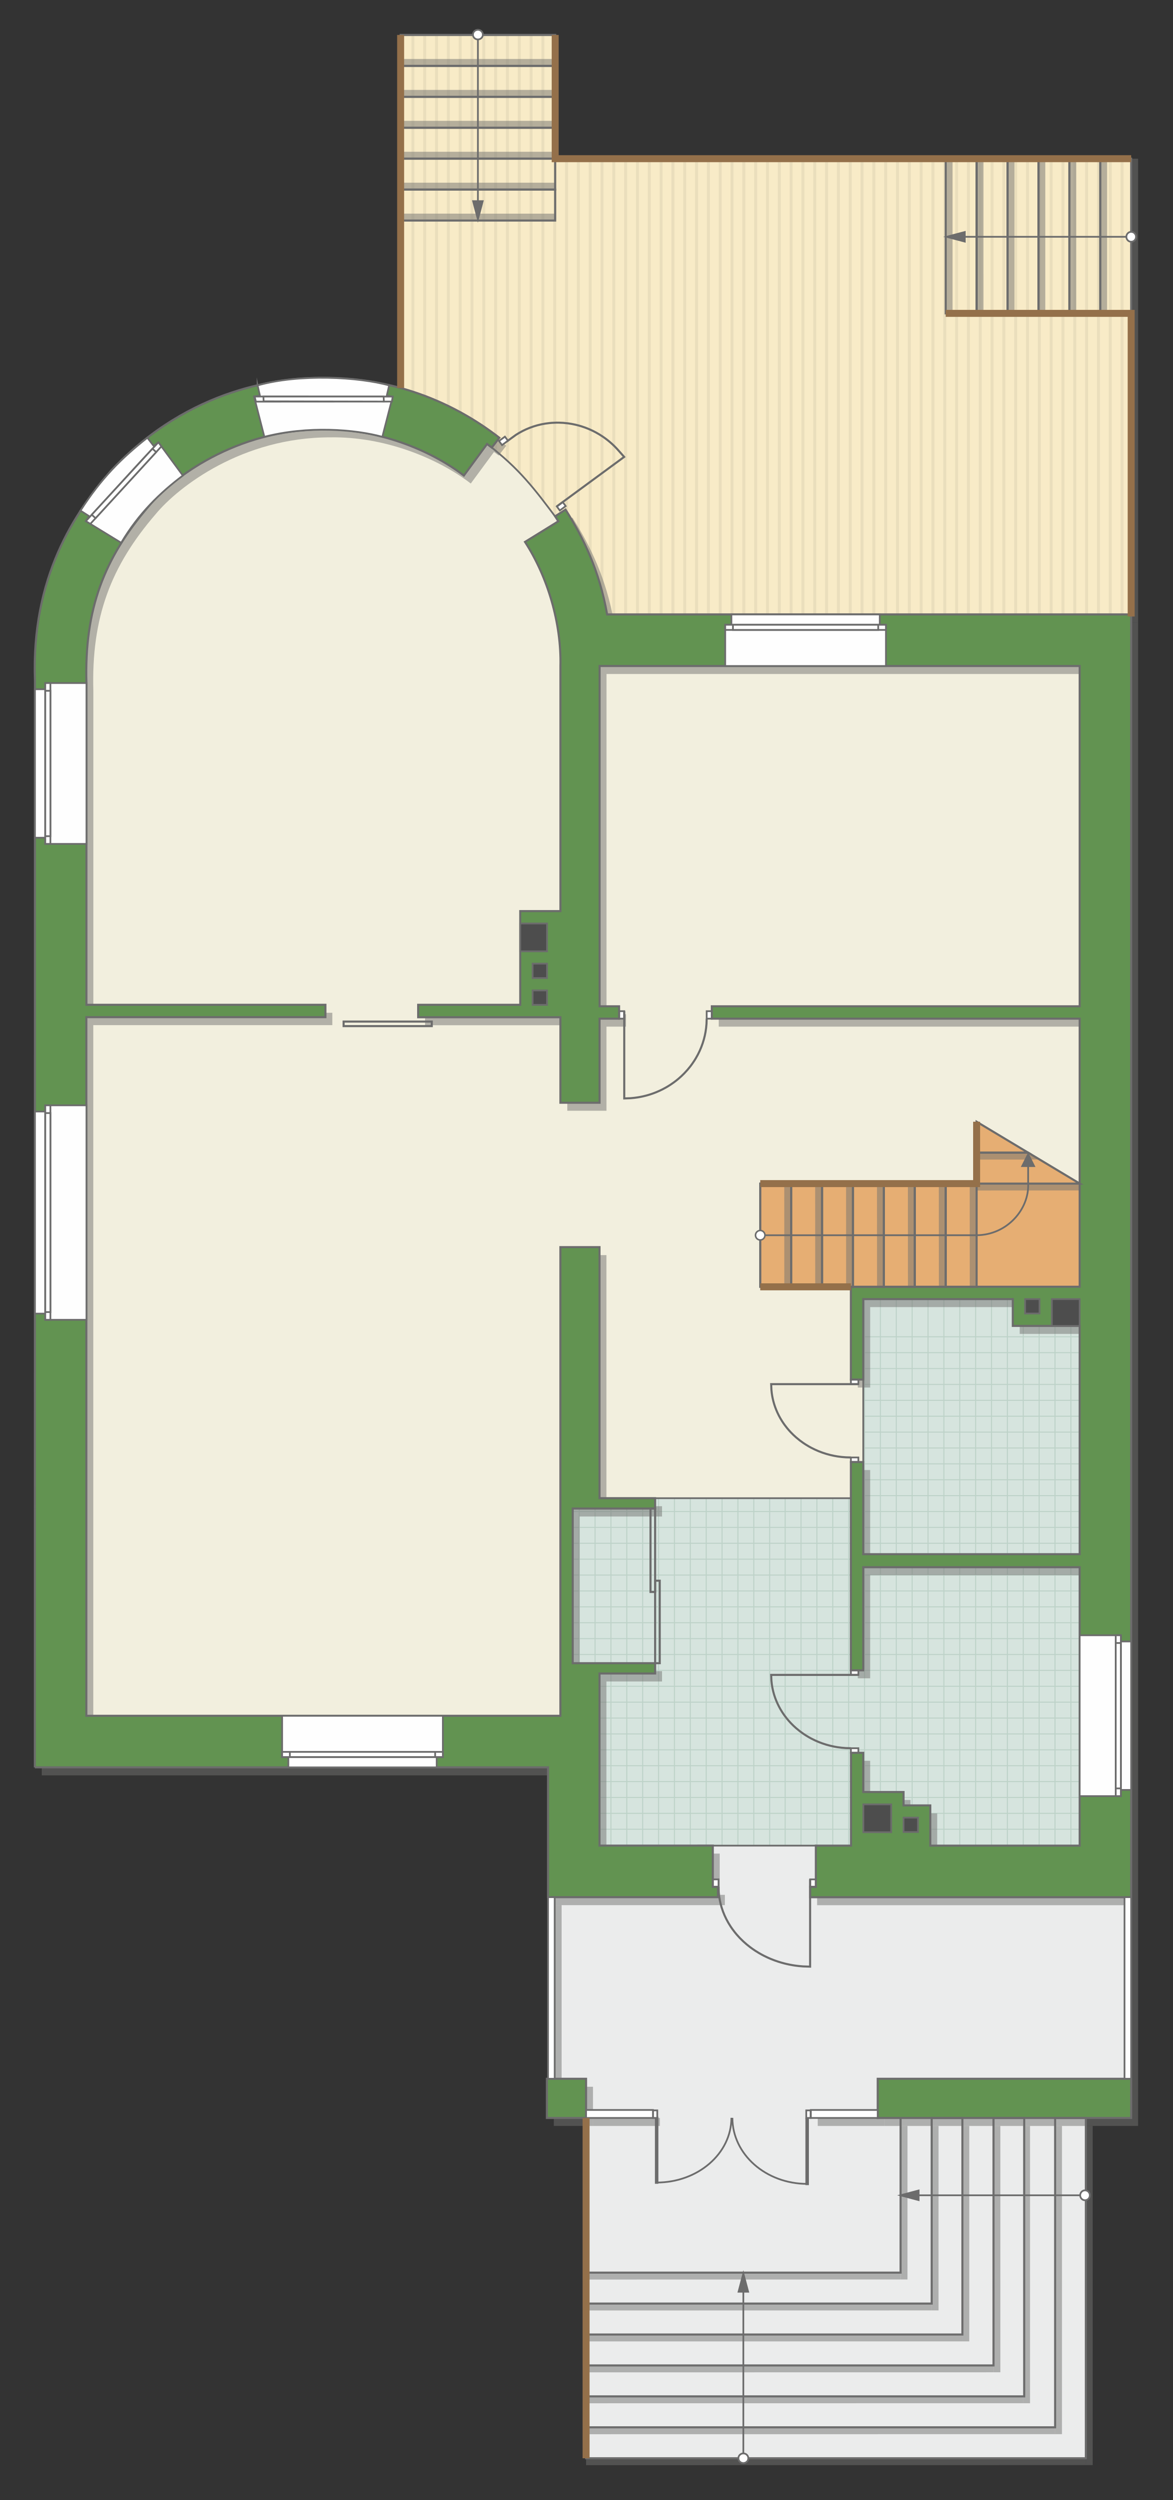 <?xml version="1.0" encoding="UTF-8"?>
<!DOCTYPE svg PUBLIC "-//W3C//DTD SVG 1.1//EN" "http://www.w3.org/Graphics/SVG/1.1/DTD/svg11.dtd">
<!-- Creator: CorelDRAW -->
<svg xmlns="http://www.w3.org/2000/svg" xml:space="preserve" width="113.789mm" height="242.334mm" version="1.1" style="shape-rendering:geometricPrecision; text-rendering:geometricPrecision; image-rendering:optimizeQuality; fill-rule:evenodd; clip-rule:evenodd"
viewBox="0 0 10795.27 22990.51"
 xmlns:xlink="http://www.w3.org/1999/xlink"
 xmlns:xodm="http://www.corel.com/coreldraw/odm/2003">
 <rect x="0" y="0" width="10795.27" height="22990.51" fill="#333333" stroke="none"/>
 <defs>
  <style type="text/css">
   <![CDATA[
    .str4 {stroke:#6C6C6C;stroke-width:32.12;stroke-miterlimit:22.926}
    .str5 {stroke:#94704A;stroke-width:64.22;stroke-miterlimit:22.926}
    .str2 {stroke:#6C6C6C;stroke-width:16.02;stroke-miterlimit:22.926}
    .str1 {stroke:#6C6C6C;stroke-width:16.06;stroke-miterlimit:22.926}
    .str3 {stroke:#6C6C6C;stroke-width:18.97;stroke-miterlimit:22.926}
    .str0 {stroke:#BDD2C8;stroke-width:9.49;stroke-miterlimit:22.926}
    .fil1 {fill:none}
    .fil9 {fill:#FEFEFE}
    .fil0 {fill:#D6E4DE}
    .fil12 {fill:#4D4D4D}
    .fil11 {fill:#629351}
    .fil13 {fill:#6C6C6C}
    .fil7 {fill:#E6AE73}
    .fil5 {fill:#EADEBC}
    .fil2 {fill:#EBECEC}
    .fil6 {fill:#F2EFDE}
    .fil4 {fill:#F8EBC7}
    .fil10 {fill:white}
    .fil3 {fill:white}
    .fil14 {fill:#6C6C6C;fill-rule:nonzero}
    .fil8 {fill:#727271;fill-opacity:0.502}
   ]]>
  </style>
    <clipPath id="id0">
     <path d="M9936.24 16972.54l-4419.01 -0.66 -246.57 -1673.25 0 -1426.58 246.78 -94.78 2313.42 0 113.85 -332.52 0 -1498.39 1991.54 0 0 5026.18z"/>
    </clipPath>
    <clipPath id="id1">
     <path d="M3687.07 321.32l1422.4 0 0 1137.9 5300.93 0 0 4191.17 -4822.78 0c-392.07,-1040.04 -1166.69,-1749.85 -1900.56,-2082.51l0 -3246.55z"/>
    </clipPath>
 </defs>
 <g id="пол">
  <g id="_1944243239200">
   <polygon class="fil0" points="9936.24,16972.54 5517.23,16971.87 5270.66,15298.62 5270.66,13872.04 5517.44,13777.26 7830.85,13777.26 7944.7,13444.74 7944.7,11946.35 9936.24,11946.35 "/>
   <g style="clip-path:url(#id0)">
    <g>
     <path id="_1" class="fil1 str0" d="M8248.45 17694.46l0 -5868.01m-146.08 5868.01l0 -5868.01m-146.08 5868.01l0 -5868.01m-146.08 5868.01l0 -5868.01m-146.08 5868.01l0 -5868.01m-146.08 5868.01l0 -5868.01m-146.08 5868.01l0 -5868.01m-146.08 5868.01l0 -5868.01m2191.17 5868.08l0 -5868.01m-146.08 5868.01l0 -5868.01m-146.08 5868.01l0 -5868.01m-146.08 5868.01l0 -5868.01m-146.08 5868.01l0 -5868.01m-146.08 5868.01l0 -5868.01m-146.08 5868.01l0 -5868.01m-146.08 5868.01l0 -5868.01m2191.24 5867.93l0 -5868.01m-146.08 5868.01l0 -5868.01m-146.08 5868.01l0 -5868.01m-146.08 5868.01l0 -5868.01m-146.08 5868.01l0 -5868.01m-146.08 5868.01l0 -5868.01m-146.08 5868.01l0 -5868.01m-146.08 5868.01l0 -5868.01m2191.17 5868.08l0 -5868.01m-146.08 5868.01l0 -5868.01m-146.08 5868.01l0 -5868.01m-146.08 5868.01l0 -5868.01m-146.08 5868.01l0 -5868.01m-146.08 5868.01l0 -5868.01m-146.08 5868.01l0 -5868.01m-146.08 5868.01l0 -5868.01"/>
     <path class="fil1 str0" d="M13092.24 15798.92l-9596.16 0m9596.16 146.08l-9596.16 0m9596.16 146.08l-9596.16 0m9596.16 146.08l-9596.16 0m9596.16 146.08l-9596.16 0m9596.16 146.08l-9596.16 0m9596.16 146.08l-9596.16 0m9596.16 146.08l-9596.16 0m9596.29 -2191.17l-9596.16 0m9596.16 146.08l-9596.16 0m9596.16 146.08l-9596.16 0m9596.16 146.08l-9596.16 0m9596.16 146.08l-9596.16 0m9596.16 146.08l-9596.16 0m9596.16 146.08l-9596.16 0m9596.16 146.08l-9596.16 0m9596.04 -2191.24l-9596.16 0m9596.16 146.08l-9596.16 0m9596.16 146.08l-9596.16 0m9596.16 146.08l-9596.16 0m9596.16 146.08l-9596.16 0m9596.16 146.08l-9596.16 0m9596.16 146.08l-9596.16 0m9596.16 146.08l-9596.16 0m9596.29 -2191.17l-9596.16 0m9596.16 146.08l-9596.16 0m9596.16 146.08l-9596.16 0m9596.16 146.08l-9596.16 0m9596.16 146.08l-9596.16 0m9596.16 146.08l-9596.16 0m9596.16 146.08l-9596.16 0m9596.16 146.08l-9596.16 0"/>
     <path class="fil1 str0" d="M12776.86 17694.54l0 -5868.01m-146.08 5868.01l0 -5868.01m-146.08 5868.01l0 -5868.01m-146.08 5868.01l0 -5868.01m-146.08 5868.01l0 -5868.01m-146.08 5868.01l0 -5868.01m-146.08 5868.01l0 -5868.01m-146.08 5868.01l0 -5868.01m1168.59 5868.08l0 -5868.01"/>
     <path class="fil1 str0" d="M3577.29 17756.69l0 -5868.01m-146.08 5868.01l0 -5868.01m-146.08 5868.01l0 -5868.01m-146.08 5868.01l0 -5868.01m-146.08 5868.01l0 -5868.01m-146.08 5868.01l0 -5868.01m-146.08 5868.01l0 -5868.01m-146.08 5868.01l0 -5868.01m2191.17 5868.08l0 -5868.01m-146.08 5868.01l0 -5868.01m-146.08 5868.01l0 -5868.01m-146.08 5868.01l0 -5868.01m-146.08 5868.01l0 -5868.01m-146.08 5868.01l0 -5868.01m-146.08 5868.01l0 -5868.01m-146.08 5868.01l0 -5868.01m2191.24 5867.93l0 -5868.01m-146.08 5868.01l0 -5868.01m-146.08 5868.01l0 -5868.01m-146.08 5868.01l0 -5868.01m-146.08 5868.01l0 -5868.01m-146.08 5868.01l0 -5868.01m-146.08 5868.01l0 -5868.01m-146.08 5868.01l0 -5868.01m2191.17 5868.08l0 -5868.01m-146.08 5868.01l0 -5868.01m-146.08 5868.01l0 -5868.01m-146.08 5868.01l0 -5868.01m-146.08 5868.01l0 -5868.01m-146.08 5868.01l0 -5868.01m-146.08 5868.01l0 -5868.01m-146.08 5868.01l0 -5868.01"/>
    </g>
   </g>
   <polygon class="fil1" points="9936.24,16972.54 5517.23,16971.87 5270.66,15298.62 5270.66,13872.04 5517.44,13777.26 7830.85,13777.26 7944.7,13444.74 7944.7,11946.35 9936.24,11946.35 "/>
   <polygon class="fil2 str1" points="9993.07,22605.72 9993.07,19342.1 10410.4,19296.27 10410.4,17445.94 7508.39,16972.16 6422.02,16972.16 5104.95,17445.94 5104.95,19343.83 5393.71,19476.47 5393.71,22605.72 "/>
   <path class="fil3" d="M3687.07 321.32l1422.4 0 0 1137.9 5300.93 0 0 4191.17 -4822.78 0c-392.07,-1040.04 -1166.69,-1749.85 -1900.56,-2082.51l0 -3246.55z"/>
   <g style="clip-path:url(#id1)">
    <g>
     <g>
      <rect class="fil4" transform="matrix(4.67283E-13 7.762 50.716 -4.65695E-11 87.835 126.947)" width="885.53" height="218.77"/>
      <rect class="fil5" transform="matrix(4.67283E-13 7.762 0.124 -1.14149E-13 87.836 126.947)" width="885.53" height="218.77"/>
      <rect class="fil5" transform="matrix(4.67283E-13 7.762 0.124 -1.14149E-13 6614.5 126.947)" width="885.53" height="218.77"/>
      <rect class="fil5" transform="matrix(4.67283E-13 7.762 0.124 -1.14149E-13 1719.5 126.947)" width="885.53" height="218.77"/>
      <rect class="fil5" transform="matrix(4.67283E-13 7.762 0.124 -1.14149E-13 8246.17 126.947)" width="885.53" height="218.77"/>
      <rect class="fil5" transform="matrix(4.67283E-13 7.762 0.124 -1.14149E-13 3351.17 126.947)" width="885.53" height="218.77"/>
      <rect class="fil5" transform="matrix(4.67283E-13 7.762 0.124 -1.14149E-13 9877.84 126.947)" width="885.53" height="218.77"/>
      <rect class="fil5" transform="matrix(4.67283E-13 7.762 0.124 -1.14149E-13 4982.84 126.947)" width="885.53" height="218.77"/>
      <rect class="fil5" transform="matrix(4.67283E-13 7.762 0.124 -1.14149E-13 414.169 126.947)" width="885.53" height="218.77"/>
      <rect class="fil5" transform="matrix(4.67283E-13 7.762 0.124 -1.14149E-13 6940.84 126.947)" width="885.53" height="218.77"/>
      <rect class="fil5" transform="matrix(4.67283E-13 7.762 0.124 -1.14149E-13 2045.84 126.947)" width="885.53" height="218.77"/>
      <rect class="fil5" transform="matrix(4.67283E-13 7.762 0.124 -1.14149E-13 8572.5 126.947)" width="885.53" height="218.77"/>
      <rect class="fil5" transform="matrix(4.67283E-13 7.762 0.124 -1.14149E-13 3677.5 126.947)" width="885.53" height="218.77"/>
      <rect class="fil5" transform="matrix(4.67283E-13 7.762 0.124 -1.14149E-13 10204.2 126.947)" width="885.53" height="218.77"/>
      <rect class="fil5" transform="matrix(4.67283E-13 7.762 0.124 -1.14149E-13 5309.17 126.947)" width="885.53" height="218.77"/>
      <rect class="fil5" transform="matrix(4.67283E-13 7.762 0.124 -1.14149E-13 740.502 126.947)" width="885.53" height="218.77"/>
      <rect class="fil5" transform="matrix(4.67283E-13 7.762 0.124 -1.14149E-13 7267.17 126.947)" width="885.53" height="218.77"/>
      <rect class="fil5" transform="matrix(4.67283E-13 7.762 0.124 -1.14149E-13 2372.17 126.947)" width="885.53" height="218.77"/>
      <rect class="fil5" transform="matrix(4.67283E-13 7.762 0.124 -1.14149E-13 8898.84 126.947)" width="885.53" height="218.77"/>
      <rect class="fil5" transform="matrix(4.67283E-13 7.762 0.124 -1.14149E-13 4003.84 126.947)" width="885.53" height="218.77"/>
      <rect class="fil5" transform="matrix(4.67283E-13 7.762 0.124 -1.14149E-13 10530.5 126.947)" width="885.53" height="218.77"/>
      <rect class="fil5" transform="matrix(4.67283E-13 7.762 0.124 -1.14149E-13 5635.5 126.947)" width="885.53" height="218.77"/>
      <rect class="fil5" transform="matrix(4.67283E-13 7.762 0.124 -1.14149E-13 1066.84 126.947)" width="885.53" height="218.77"/>
      <rect class="fil5" transform="matrix(4.67283E-13 7.762 0.124 -1.14149E-13 7593.5 126.947)" width="885.53" height="218.77"/>
      <rect class="fil5" transform="matrix(4.67283E-13 7.762 0.124 -1.14149E-13 2698.5 126.947)" width="885.53" height="218.77"/>
      <rect class="fil5" transform="matrix(4.67283E-13 7.762 0.124 -1.14149E-13 9225.17 126.947)" width="885.53" height="218.77"/>
      <rect class="fil5" transform="matrix(4.67283E-13 7.762 0.124 -1.14149E-13 4330.17 126.947)" width="885.53" height="218.77"/>
      <rect class="fil5" transform="matrix(4.67283E-13 7.762 0.124 -1.14149E-13 10856.8 126.947)" width="885.53" height="218.77"/>
      <rect class="fil5" transform="matrix(4.67283E-13 7.762 0.124 -1.14149E-13 5961.84 126.947)" width="885.53" height="218.77"/>
      <rect class="fil5" transform="matrix(4.67283E-13 7.762 0.124 -1.14149E-13 1393.17 126.947)" width="885.53" height="218.77"/>
      <rect class="fil5" transform="matrix(4.67283E-13 7.762 0.124 -1.14149E-13 7919.84 126.947)" width="885.53" height="218.77"/>
      <rect class="fil5" transform="matrix(4.67283E-13 7.762 0.124 -1.14149E-13 3024.84 126.947)" width="885.53" height="218.77"/>
      <rect class="fil5" transform="matrix(4.67283E-13 7.762 0.124 -1.14149E-13 9551.5 126.947)" width="885.53" height="218.77"/>
      <rect class="fil5" transform="matrix(4.67283E-13 7.762 0.124 -1.14149E-13 4656.5 126.947)" width="885.53" height="218.77"/>
      <rect class="fil5" transform="matrix(4.67283E-13 7.762 0.124 -1.14149E-13 6288.17 126.947)" width="885.53" height="218.77"/>
      <rect class="fil5" transform="matrix(4.67283E-13 7.762 0.124 -1.14149E-13 196.613 126.947)" width="885.53" height="218.77"/>
      <rect class="fil5" transform="matrix(4.67283E-13 7.762 0.124 -1.14149E-13 6723.28 126.947)" width="885.53" height="218.77"/>
      <rect class="fil5" transform="matrix(4.67283E-13 7.762 0.124 -1.14149E-13 1828.28 126.947)" width="885.53" height="218.77"/>
      <rect class="fil5" transform="matrix(4.67283E-13 7.762 0.124 -1.14149E-13 8354.95 126.947)" width="885.53" height="218.77"/>
      <rect class="fil5" transform="matrix(4.67283E-13 7.762 0.124 -1.14149E-13 3459.95 126.947)" width="885.53" height="218.77"/>
      <rect class="fil5" transform="matrix(4.67283E-13 7.762 0.124 -1.14149E-13 9986.61 126.947)" width="885.53" height="218.77"/>
      <rect class="fil5" transform="matrix(4.67283E-13 7.762 0.124 -1.14149E-13 5091.61 126.947)" width="885.53" height="218.77"/>
      <rect class="fil5" transform="matrix(4.67283E-13 7.762 0.124 -1.14149E-13 522.947 126.947)" width="885.53" height="218.77"/>
      <rect class="fil5" transform="matrix(4.67283E-13 7.762 0.124 -1.14149E-13 7049.61 126.947)" width="885.53" height="218.77"/>
      <rect class="fil5" transform="matrix(4.67283E-13 7.762 0.124 -1.14149E-13 2154.61 126.947)" width="885.53" height="218.77"/>
      <rect class="fil5" transform="matrix(4.67283E-13 7.762 0.124 -1.14149E-13 8681.28 126.947)" width="885.53" height="218.77"/>
      <rect class="fil5" transform="matrix(4.67283E-13 7.762 0.124 -1.14149E-13 3786.28 126.947)" width="885.53" height="218.77"/>
      <rect class="fil5" transform="matrix(4.67283E-13 7.762 0.124 -1.14149E-13 10312.9 126.947)" width="885.53" height="218.77"/>
      <rect class="fil5" transform="matrix(4.67283E-13 7.762 0.124 -1.14149E-13 5417.95 126.947)" width="885.53" height="218.77"/>
      <rect class="fil5" transform="matrix(4.67283E-13 7.762 0.124 -1.14149E-13 849.28 126.947)" width="885.53" height="218.77"/>
      <rect class="fil5" transform="matrix(4.67283E-13 7.762 0.124 -1.14149E-13 7375.95 126.947)" width="885.53" height="218.77"/>
      <rect class="fil5" transform="matrix(4.67283E-13 7.762 0.124 -1.14149E-13 2480.95 126.947)" width="885.53" height="218.77"/>
      <rect class="fil5" transform="matrix(4.67283E-13 7.762 0.124 -1.14149E-13 9007.61 126.947)" width="885.53" height="218.77"/>
      <rect class="fil5" transform="matrix(4.67283E-13 7.762 0.124 -1.14149E-13 4112.61 126.947)" width="885.53" height="218.77"/>
      <rect class="fil5" transform="matrix(4.67283E-13 7.762 0.124 -1.14149E-13 10639.3 126.947)" width="885.53" height="218.77"/>
      <rect class="fil5" transform="matrix(4.67283E-13 7.762 0.124 -1.14149E-13 5744.28 126.947)" width="885.53" height="218.77"/>
      <rect class="fil5" transform="matrix(4.67283E-13 7.762 0.124 -1.14149E-13 1175.61 126.947)" width="885.53" height="218.77"/>
      <rect class="fil5" transform="matrix(4.67283E-13 7.762 0.124 -1.14149E-13 7702.28 126.947)" width="885.53" height="218.77"/>
      <rect class="fil5" transform="matrix(4.67283E-13 7.762 0.124 -1.14149E-13 2807.28 126.947)" width="885.53" height="218.77"/>
      <rect class="fil5" transform="matrix(4.67283E-13 7.762 0.124 -1.14149E-13 9333.95 126.947)" width="885.53" height="218.77"/>
      <rect class="fil5" transform="matrix(4.67283E-13 7.762 0.124 -1.14149E-13 4438.95 126.947)" width="885.53" height="218.77"/>
      <rect class="fil5" transform="matrix(4.67283E-13 7.762 0.124 -1.14149E-13 10965.6 126.947)" width="885.53" height="218.77"/>
      <rect class="fil5" transform="matrix(4.67283E-13 7.762 0.124 -1.14149E-13 6070.61 126.947)" width="885.53" height="218.77"/>
      <rect class="fil5" transform="matrix(4.67283E-13 7.762 0.124 -1.14149E-13 1501.95 126.947)" width="885.53" height="218.77"/>
      <rect class="fil5" transform="matrix(4.67283E-13 7.762 0.124 -1.14149E-13 8028.61 126.947)" width="885.53" height="218.77"/>
      <rect class="fil5" transform="matrix(4.67283E-13 7.762 0.124 -1.14149E-13 3133.61 126.947)" width="885.53" height="218.77"/>
      <rect class="fil5" transform="matrix(4.67283E-13 7.762 0.124 -1.14149E-13 9660.28 126.947)" width="885.53" height="218.77"/>
      <rect class="fil5" transform="matrix(4.67283E-13 7.762 0.124 -1.14149E-13 4765.28 126.947)" width="885.53" height="218.77"/>
      <rect class="fil5" transform="matrix(4.67283E-13 7.762 0.124 -1.14149E-13 6396.95 126.947)" width="885.53" height="218.77"/>
      <rect class="fil5" transform="matrix(4.67283E-13 7.762 0.124 -1.14149E-13 305.391 126.947)" width="885.53" height="218.77"/>
      <rect class="fil5" transform="matrix(4.67283E-13 7.762 0.124 -1.14149E-13 6832.06 126.947)" width="885.53" height="218.77"/>
      <rect class="fil5" transform="matrix(4.67283E-13 7.762 0.124 -1.14149E-13 1937.06 126.947)" width="885.53" height="218.77"/>
      <rect class="fil5" transform="matrix(4.67283E-13 7.762 0.124 -1.14149E-13 8463.73 126.947)" width="885.53" height="218.77"/>
      <rect class="fil5" transform="matrix(4.67283E-13 7.762 0.124 -1.14149E-13 3568.72 126.947)" width="885.53" height="218.77"/>
      <rect class="fil5" transform="matrix(4.67283E-13 7.762 0.124 -1.14149E-13 10095.4 126.947)" width="885.53" height="218.77"/>
      <rect class="fil5" transform="matrix(4.67283E-13 7.762 0.124 -1.14149E-13 5200.39 126.947)" width="885.53" height="218.77"/>
      <rect class="fil5" transform="matrix(4.67283E-13 7.762 0.124 -1.14149E-13 631.725 126.947)" width="885.53" height="218.77"/>
      <rect class="fil5" transform="matrix(4.67283E-13 7.762 0.124 -1.14149E-13 7158.39 126.947)" width="885.53" height="218.77"/>
      <rect class="fil5" transform="matrix(4.67283E-13 7.762 0.124 -1.14149E-13 2263.39 126.947)" width="885.53" height="218.77"/>
      <rect class="fil5" transform="matrix(4.67283E-13 7.762 0.124 -1.14149E-13 8790.06 126.947)" width="885.53" height="218.77"/>
      <rect class="fil5" transform="matrix(4.67283E-13 7.762 0.124 -1.14149E-13 3895.06 126.947)" width="885.53" height="218.77"/>
      <rect class="fil5" transform="matrix(4.67283E-13 7.762 0.124 -1.14149E-13 10421.7 126.947)" width="885.53" height="218.77"/>
      <rect class="fil5" transform="matrix(4.67283E-13 7.762 0.124 -1.14149E-13 5526.72 126.947)" width="885.53" height="218.77"/>
      <rect class="fil5" transform="matrix(4.67283E-13 7.762 0.124 -1.14149E-13 958.058 126.947)" width="885.53" height="218.77"/>
      <rect class="fil5" transform="matrix(4.67283E-13 7.762 0.124 -1.14149E-13 7484.73 126.947)" width="885.53" height="218.77"/>
      <rect class="fil5" transform="matrix(4.67283E-13 7.762 0.124 -1.14149E-13 2589.72 126.947)" width="885.53" height="218.77"/>
      <rect class="fil5" transform="matrix(4.67283E-13 7.762 0.124 -1.14149E-13 9116.39 126.947)" width="885.53" height="218.77"/>
      <rect class="fil5" transform="matrix(4.67283E-13 7.762 0.124 -1.14149E-13 4221.39 126.947)" width="885.53" height="218.77"/>
      <rect class="fil5" transform="matrix(4.67283E-13 7.762 0.124 -1.14149E-13 10748.1 126.947)" width="885.53" height="218.77"/>
      <rect class="fil5" transform="matrix(4.67283E-13 7.762 0.124 -1.14149E-13 5853.06 126.947)" width="885.53" height="218.77"/>
      <rect class="fil5" transform="matrix(4.67283E-13 7.762 0.124 -1.14149E-13 1284.39 126.947)" width="885.53" height="218.77"/>
      <rect class="fil5" transform="matrix(4.67283E-13 7.762 0.124 -1.14149E-13 7811.06 126.947)" width="885.53" height="218.77"/>
      <rect class="fil5" transform="matrix(4.67283E-13 7.762 0.124 -1.14149E-13 2916.06 126.947)" width="885.53" height="218.77"/>
      <rect class="fil5" transform="matrix(4.67283E-13 7.762 0.124 -1.14149E-13 9442.73 126.947)" width="885.53" height="218.77"/>
      <rect class="fil5" transform="matrix(4.67283E-13 7.762 0.124 -1.14149E-13 4547.72 126.947)" width="885.53" height="218.77"/>
      <rect class="fil5" transform="matrix(4.67283E-13 7.762 0.124 -1.14149E-13 11074.4 126.947)" width="885.53" height="218.77"/>
      <rect class="fil5" transform="matrix(4.67283E-13 7.762 0.124 -1.14149E-13 6179.39 126.947)" width="885.53" height="218.77"/>
      <rect class="fil5" transform="matrix(4.67283E-13 7.762 0.124 -1.14149E-13 1610.72 126.947)" width="885.53" height="218.77"/>
      <rect class="fil5" transform="matrix(4.67283E-13 7.762 0.124 -1.14149E-13 8137.39 126.947)" width="885.53" height="218.77"/>
      <rect class="fil5" transform="matrix(4.67283E-13 7.762 0.124 -1.14149E-13 3242.39 126.947)" width="885.53" height="218.77"/>
      <rect class="fil5" transform="matrix(4.67283E-13 7.762 0.124 -1.14149E-13 9769.06 126.947)" width="885.53" height="218.77"/>
      <rect class="fil5" transform="matrix(4.67283E-13 7.762 0.124 -1.14149E-13 4874.06 126.947)" width="885.53" height="218.77"/>
      <rect class="fil5" transform="matrix(4.67283E-13 7.762 0.124 -1.14149E-13 6505.73 126.947)" width="885.53" height="218.77"/>
     </g>
    </g>
   </g>
   <path class="fil1 str2" d="M3687.07 321.32l1422.4 0 0 1137.9 5300.93 0 0 4191.17 -4822.78 0c-392.07,-1040.04 -1166.69,-1749.85 -1900.56,-2082.51l0 -3246.55z"/>
   <path class="fil6 str1" d="M605.87 8962.46l0 6980.56 4586.63 0 0 -2345.41 324.94 179.65 2370.34 0 56.92 -148.19 0 -1736.15 2208.34 0 0 -5958.06 -4594.29 -80.2c-139.22,-354.15 -278.46,-708.31 -417.68,-1062.46 -223.86,-300.01 -360.84,-482.18 -658.41,-709.38l-1656.14 -388.69 -1464.62 545.52 -724.12 1272.81 -31.91 3450z"/>
   <polygon class="fil7 str1" points="6996.65,10884.27 8987.97,10884.27 8987.97,10315.32 9937.28,10884.27 9936.24,11832.6 6996.65,11832.6 "/>
  </g>
 </g>
 <g id="тень">
  <g id="_1944243250480">
   <g>
    <path class="fil8" d="M384.27 16325.81l4722.85 0 0 1193.58 1563.96 0 0 -94.59 -47.44 0 0 -379.39 -1042.76 0 0 -1582.65 511.95 0 0 -94.87 -758.59 0 0 -1422.4 758.59 0 0 -94.78 -511.81 0 0 -2308.97 -360.15 0 0 4309.9 -4362.4 0 0 -6424.59 2200 0 0 -113.75 -2199.38 0 0 -2958.57c-19.45,-678.78 162.38,-1150.4 573.38,-1626.63 210.57,-254.04 799.08,-707.17 1607.02,-706.29 491.34,-8.52 981.23,186 1293.1,424.64l213.65 -290.19 43.45 32.76 69.45 -90.18c-429.57,-332.31 -973.84,-552.79 -1619.64,-551.17 -372.83,-1.68 -1224.71,77.15 -1957.84,858.44 -326.74,378.86 -731.98,971.07 -696.42,1927.61l-0.98 9992.09z"/>
    <polygon class="fil8" points="5096.79,19549.91 5457.3,19549.91 5457.3,19189.5 5096.79,19189.5 "/>
    <polygon class="fil8" points="8141.21,19549.91 10474,19549.91 10474,19189.5 8141.21,19189.5 "/>
    <path class="fil8" d="M7571.98 17045.6l323.42 0 0 -853.57 112.9 0 0 360.43 370.76 0 0 123.33 246.19 0 0 369.9 1374.59 0 0 -2560.3 -1991.54 0 0 948.05 -113.85 0 0 -1915.26 113.85 0 0 847.3 1991.54 0 0 -2099.11 -615.34 0 0 -246.57 -1376.2 0 0 739.8 -113.85 0 0 -853.55 2105.38 0 0 -2465.14 -3385.2 0 0 -113.75 3385.2 0 0 -3129.19 -4418.06 0 0 3129.19 179.4 0 0 113.75 -179.78 0 0 773.31 -360.42 0 0 -786.21 -1309.03 0 0 -114.7 939.51 0 0 -861.53 369.74 0 0 -2253.81c9.22,-391.99 -115.93,-817.88 -325.91,-1141.19l306.53 -189.37 -29.13 -46.02 95.54 -61.86c166.31,263.47 311.36,561.72 383,964.3l4822.78 0 0 11796.32 -2954.01 0 0 -95.25 51.89 0 0.09 -379.3z"/>
    <polygon class="fil8" points="5107.12,17519.38 5107.12,19189.5 5168.54,19189.5 5168.54,17519.38 "/>
    <polygon class="fil8" points="10412.58,17519.38 10412.58,19189.5 10474,19189.5 10474,17519.38 "/>
    <polygon class="fil8" points="5457.3,19549.91 6072.82,19549.91 6072.82,19476.34 5457.3,19476.34 "/>
    <polygon class="fil8" points="7525.68,19549.91 8141.21,19549.91 8141.21,19476.34 7525.68,19476.34 "/>
   </g>
   <g>
    <polygon class="fil8" points="10410.92,5723.83 10410.4,1459.23 10474.01,1459.23 10473.94,5723.83 "/>
    <polygon class="fil8" points="10125.89,2881.62 10125.37,1459.22 10188.98,1459.22 10188.91,2881.62 "/>
    <polygon class="fil8" points="9841.41,2881.62 9840.9,1459.22 9904.5,1459.22 9904.44,2881.62 "/>
    <polygon class="fil8" points="9556.93,2881.62 9556.42,1459.22 9620.02,1459.22 9619.96,2881.62 "/>
    <polygon class="fil8" points="9272.46,2881.62 9271.95,1459.22 9335.55,1459.22 9335.48,2881.62 "/>
    <polygon class="fil8" points="8987.99,2881.62 8987.48,1459.22 9051.08,1459.22 9051.01,2881.62 "/>
    <polygon class="fil8" points="8703.52,2881.62 8703.01,1459.22 8766.61,1459.22 8766.54,2881.62 "/>
   </g>
   <g>
    <polygon class="fil8" points="5109.46,605.31 3687.07,605.82 3687.07,542.22 5109.46,542.28 "/>
    <polygon class="fil8" points="5109.46,889.78 3687.07,890.29 3687.07,826.69 5109.46,826.76 "/>
    <polygon class="fil8" points="5109.46,1174.26 3687.07,1174.77 3687.07,1111.17 5109.46,1111.24 "/>
    <polygon class="fil8" points="5109.46,1458.73 3687.07,1459.24 3687.07,1395.64 5109.46,1395.71 "/>
    <polygon class="fil8" points="5109.46,1743.2 3687.07,1743.71 3687.07,1680.11 5109.46,1680.18 "/>
    <polygon class="fil8" points="5109.46,2027.67 3687.07,2028.19 3687.07,1964.58 5109.46,1964.65 "/>
   </g>
   <g>
    <polygon class="fil8" points="8640.47,11833.55 8639.95,10884.27 8703.56,10884.27 8703.49,11833.55 "/>
    <polygon class="fil8" points="8356,11833.55 8355.48,10884.27 8419.09,10884.27 8419.02,11833.55 "/>
    <polygon class="fil8" points="8071.51,11833.55 8071,10884.27 8134.6,10884.27 8134.54,11833.55 "/>
    <polygon class="fil8" points="7787.04,11833.55 7786.53,10884.27 7850.13,10884.27 7850.07,11833.55 "/>
    <polygon class="fil8" points="7502.57,11833.55 7502.06,10884.27 7565.66,10884.27 7565.59,11833.55 "/>
    <polygon class="fil8" points="7218.1,11833.55 7217.59,10884.27 7281.19,10884.27 7281.12,11833.55 "/>
    <polygon class="fil8" points="8924.88,11833.55 8924.37,10884.27 8987.97,10884.27 8987.9,11833.55 "/>
    <polygon class="fil8" points="9936.24,10947.29 8986.96,10947.8 8986.96,10884.2 9936.24,10884.27 "/>
    <polygon class="fil8" points="9567.6,10662.89 8986.96,10663.4 8986.96,10599.8 9461.6,10599.86 "/>
   </g>
   <g>
    <polygon class="fil8" points="8288.14,20961.87 5393.7,20962.39 5393.7,20898.78 8288.14,20898.85 "/>
    <polygon class="fil8" points="8574.46,21246.38 5393.7,21246.9 5393.7,21183.29 8574.46,21183.36 "/>
    <polygon class="fil8" points="8857.08,21530.91 5393.7,21531.42 5393.7,21467.82 8857.08,21467.89 "/>
    <polygon class="fil8" points="9143.4,21815.27 5393.7,21815.78 5393.7,21752.18 9143.4,21752.25 "/>
    <polygon class="fil8" points="9416.53,22099.79 5393.7,22100.3 5393.7,22036.7 9416.53,22036.76 "/>
    <polygon class="fil8" points="9710.44,22384.21 5393.7,22384.72 5393.7,22321.12 9710.44,22321.19 "/>
    <polygon class="fil8" points="9993.06,22668.74 5393.7,22669.25 5393.7,22605.65 9993.06,22605.72 "/>
    <polygon class="fil8" points="8288.65,20961.87 8288.13,19549.91 8351.74,19549.91 8351.67,20961.87 "/>
    <polygon class="fil8" points="8574.46,21246.38 8573.94,19549.91 8637.55,19549.91 8637.48,21246.38 "/>
    <polygon class="fil8" points="8857.08,21530.91 8856.57,19549.91 8920.17,19549.91 8920.1,21530.91 "/>
    <polygon class="fil8" points="9143.4,21815.27 9142.89,19549.91 9206.49,19549.91 9206.42,21815.27 "/>
    <polygon class="fil8" points="9416.53,22099.79 9416.02,19549.91 9479.62,19549.91 9479.56,22099.79 "/>
    <polygon class="fil8" points="9710.44,22384.21 9709.93,19549.91 9773.53,19549.91 9773.47,22384.21 "/>
    <polygon class="fil8" points="9993.07,22668.74 9992.55,19549.91 10056.16,19549.91 10056.09,22668.74 "/>
   </g>
  </g>
 </g>
 <g id="двери">
  <g id="_1944243260176">
   <g>
    <polygon class="fil9 str2" points="5745.02,9367.46 5745.02,9298.65 5697.58,9298.65 5697.58,9367.46 "/>
    <polyline class="fil1 str3" points="5745.02,9298.65 5745.02,10101.04 5803.4,10098.89 5838.05,10095.57 5869.12,10091.27 5889.29,10087.79 5916.86,10082.13 5943.21,10075.74 5960.07,10071.14 5984.04,10063.88 6010.81,10054.74 6039.46,10043.72 6071.02,10030.03 6098.2,10016.84 6127.35,10001.18 6146,9990.29 6167.98,9976.51 6199.1,9955.15 6221.99,9937.91 6243.43,9920.48 6270.1,9896.89 6296.65,9871 6327.77,9837.12 6352.49,9806.89 6369.06,9784.64 6390.59,9752.89 6403.5,9731.92 6422.27,9698.27 6438.71,9664.76 6453.41,9630.42 6466.45,9594.84 6478.28,9556.11 6486.55,9522.86 6492.97,9490.56 6498.56,9452.55 6502.09,9414.28 6503.61,9367.46 "/>
    <polygon class="fil9 str2" points="6503.61,9298.65 6551.04,9298.65 6551.04,9367.46 6503.61,9367.46 "/>
   </g>
   <g>
    <polygon class="fil9 str2" points="7830.85,12728.31 7899.66,12728.31 7899.66,12686.15 7830.85,12686.15 "/>
    <polyline class="fil1 str3" points="7899.66,12728.31 7097.27,12728.31 7099.42,12780.2 7102.74,12811 7107.04,12838.62 7110.53,12856.55 7116.18,12881.06 7122.57,12904.48 7127.18,12919.46 7134.43,12940.76 7143.57,12964.56 7154.59,12990.02 7168.28,13018.07 7181.47,13042.24 7197.13,13068.14 7208.02,13084.72 7221.8,13104.26 7243.17,13131.91 7260.4,13152.26 7277.83,13171.32 7301.42,13195.03 7327.31,13218.62 7361.19,13246.29 7391.42,13268.26 7413.67,13282.98 7445.42,13302.12 7466.39,13313.59 7500.04,13330.28 7533.55,13344.9 7567.89,13357.96 7603.47,13369.55 7642.2,13380.07 7675.46,13387.41 7707.75,13393.12 7745.76,13398.09 7784.04,13401.22 7830.85,13402.57 "/>
    <polygon class="fil9 str2" points="7899.66,13402.57 7899.66,13444.74 7830.85,13444.74 7830.85,13402.57 "/>
   </g>
   <g>
    <polygon class="fil9 str2" points="7830.85,15402.16 7899.66,15402.16 7899.66,15360 7830.85,15360 "/>
    <polyline class="fil1 str3" points="7899.66,15402.16 7097.27,15402.16 7099.42,15454.06 7102.74,15484.85 7107.04,15512.47 7110.53,15530.4 7116.18,15554.91 7122.57,15578.33 7127.18,15593.31 7134.43,15614.62 7143.57,15638.41 7154.59,15663.87 7168.28,15691.93 7181.47,15716.09 7197.13,15741.99 7208.02,15758.57 7221.8,15778.11 7243.17,15805.76 7260.4,15826.11 7277.83,15845.17 7301.42,15868.88 7327.31,15892.47 7361.19,15920.14 7391.42,15942.11 7413.67,15956.84 7445.42,15975.97 7466.39,15987.44 7500.04,16004.13 7533.55,16018.75 7567.89,16031.81 7603.47,16043.41 7642.2,16053.92 7675.46,16061.26 7707.75,16066.97 7745.76,16071.94 7784.04,16075.07 7830.85,16076.42 "/>
    <polygon class="fil9 str2" points="7899.66,16076.42 7899.66,16118.59 7830.85,16118.59 7830.85,16076.42 "/>
   </g>
   <g>
    <polygon class="fil9 str2" points="7455.62,17351.36 7455.62,17282.55 7508.32,17282.55 7508.32,17351.36 "/>
    <polyline class="fil1 str3" points="7455.62,17282.55 7455.62,18084.94 7390.75,18082.8 7352.25,18079.48 7317.73,18075.17 7295.32,18071.69 7264.68,18066.03 7235.4,18059.64 7216.68,18055.04 7190.04,18047.78 7160.3,18038.64 7128.47,18027.62 7093.4,18013.93 7063.19,18000.74 7030.81,17985.08 7010.09,17974.19 6985.67,17960.41 6951.09,17939.05 6925.66,17921.81 6901.84,17904.38 6872.21,17880.8 6842.7,17854.91 6808.13,17821.02 6780.66,17790.79 6762.25,17768.54 6738.34,17736.79 6723.99,17715.82 6703.13,17682.17 6684.87,17648.66 6668.54,17614.32 6654.04,17578.74 6640.89,17540.01 6631.72,17506.76 6624.58,17474.46 6618.37,17436.45 6614.45,17398.18 6612.76,17351.36 "/>
    <polygon class="fil9 str2" points="6612.76,17282.55 6560.05,17282.55 6560.05,17351.36 6612.76,17351.36 "/>
   </g>
   <g>
    <polygon class="fil9 str2" points="5178.44,4616.54 5124.25,4656.86 5152.06,4694.22 5206.25,4653.9 "/>
    <polyline class="fil1 str3" points="5124.25,4656.86 5744.21,4201.68 5696.78,4148.02 5673.85,4122.68 5652.25,4100.73 5637.69,4086.9 5617.07,4068.47 5596.6,4051.49 5583.09,4040.91 5563.33,4026.28 5540.44,4010.57 5514.98,3994.43 5485.69,3977.62 5459.38,3963.94 5429.97,3950.16 5410.46,3941.85 5386.72,3932.62 5351.66,3920.64 5324.67,3912.71 5298.38,3906.04 5264.18,3898.86 5228.22,3893.13 5183.29,3888.48 5145,3886.72 5117.78,3886.71 5080.16,3888.37 5056.08,3890.49 5018.57,3895.41 4982.53,3902.11 4946.88,3910.66 4911.22,3921.25 4873.78,3934.63 4842.76,3947.59 4813.56,3961.45 4780.35,3979.37 4748.13,3999 4660.54,4062.38 "/>
    <polygon class="fil9 str2" points="4620.4,4092.94 4592.6,4055.58 4646.79,4015.25 4674.59,4052.61 "/>
   </g>
   <g>
    <g>
     <path class="fil1 str1" d="M6043.32 20070.27c379.89,0 687.86,-266.46 687.86,-595.15"/>
     <line class="fil1 str4" x1="6043.32" y1="19464.8" x2="6043.32" y2= "20081.81" />
     <polygon class="fil10 str1" points="6049,19476.47 6049,19406.72 6009.23,19406.72 6009.23,19476.47 "/>
    </g>
    <g>
     <polygon class="fil10 str1" points="7420.13,19476.47 7420.13,19406.72 7459.91,19406.72 7459.91,19476.47 "/>
     <path class="fil1 str1" d="M7428.29 20082.6c-379.89,0 -687.86,-271.75 -687.86,-606.98"/>
     <line class="fil1 str4" x1="7428.29" y1="19477.13" x2="7428.29" y2= "20094.12" />
    </g>
   </g>
  </g>
 </g>
 <g id="стена">
  <g id="_1944243264784">
   <path class="fil11 str3" d="M320.67 16252.37l4722.85 0 0 1193.58 1563.96 0 0 -94.59 -47.44 0 0 -379.39 -1042.76 0 0 -1582.65 511.95 0 0 -94.87 -758.59 0 0 -1422.4 758.59 0 0 -94.78 -511.81 0 0 -2308.97 -360.15 0 0 4309.9 -4362.4 0 0 -6424.59 2200 0 0 -113.75 -2199.38 0 0 -2958.57c-19.45,-678.78 162.38,-1150.4 573.38,-1626.63 210.57,-254.04 799.08,-707.17 1607.02,-706.29 491.34,-8.52 981.23,186 1293.1,424.64l213.65 -290.19 43.45 32.76 69.45 -90.18c-429.57,-332.31 -973.84,-552.79 -1619.64,-551.17 -372.83,-1.68 -1224.71,77.15 -1957.84,858.44 -326.74,378.86 -731.98,971.07 -696.42,1927.61l-0.98 9992.09z"/>
   <polygon class="fil11 str3" points="5033.2,19476.47 5393.71,19476.47 5393.71,19116.06 5033.2,19116.06 "/>
   <polygon class="fil11 str3" points="8077.61,19476.47 10410.4,19476.47 10410.4,19116.06 8077.61,19116.06 "/>
   <path class="fil11 str3" d="M7508.39 16972.16l323.42 0 0 -853.57 112.9 0 0 360.43 370.76 0 0 123.33 246.19 0 0 369.9 1374.59 0 0 -2560.3 -1991.54 0 0 948.05 -113.85 0 0 -1915.26 113.85 0 0 847.3 1991.54 0 0 -2099.11 -615.34 0 0 -246.57 -1376.2 0 0 739.8 -113.85 0 0 -853.55 2105.38 0 0 -2465.14 -3385.2 0 0 -113.75 3385.2 0 0 -3129.19 -4418.06 0 0 3129.19 179.4 0 0 113.75 -179.78 0 0 773.31 -360.42 0 0 -786.21 -1309.03 0 0 -114.7 939.51 0 0 -861.53 369.74 0 0 -2253.81c9.22,-391.99 -115.93,-817.88 -325.91,-1141.19l306.53 -189.37 -29.13 -46.02 95.54 -61.86c166.31,263.47 311.36,561.72 383,964.3l4822.78 0 0 11796.32 -2954.01 0 0 -95.25 51.89 0 0.09 -379.3z"/>
   <polygon class="fil9 str2" points="5043.53,17445.94 5043.53,19116.06 5104.95,19116.06 5104.95,17445.94 "/>
   <polygon class="fil9 str2" points="10348.98,17445.94 10348.98,19116.06 10410.4,19116.06 10410.4,17445.94 "/>
   <polygon class="fil9 str2" points="5393.71,19476.47 6009.23,19476.47 6009.23,19402.9 5393.71,19402.9 "/>
   <polygon class="fil9 str2" points="7462.09,19476.47 8077.61,19476.47 8077.61,19402.9 7462.09,19402.9 "/>
  </g>
 </g>
 <g id="окно">
  <g id="_1944243270112">
   <g>
    <polygon class="fil9 str2" points="2596.52,15778.19 4075.85,15778.19 4075.85,16157.49 4018.93,16157.49 4018.93,16252.37 2653.45,16252.37 2653.45,16157.49 2596.52,16157.49 "/>
    <polygon class="fil9 str2" points="2748.76,16110.05 4075.85,16110.05 4075.85,16157.49 2596.52,16157.49 2596.52,16110.05 "/>
    <polygon class="fil9 str2" points="2667.68,16133.77 2667.68,16157.49 4004.7,16157.49 4004.7,16110.05 2667.68,16110.05 "/>
   </g>
   <g>
    <polygon class="fil9 str2" points="9936.23,16516.96 9936.23,15037.64 10315.52,15037.64 10315.52,15094.56 10410.4,15094.56 10410.4,16460.04 10315.52,16460.04 10315.52,16516.96 "/>
    <polygon class="fil9 str2" points="10268.09,16364.72 10268.09,15037.64 10315.52,15037.64 10315.52,16516.96 10268.09,16516.96 "/>
    <polygon class="fil9 str2" points="10291.81,16445.81 10315.52,16445.81 10315.52,15108.79 10268.09,15108.79 10268.09,16445.81 "/>
   </g>
   <g>
    <polygon class="fil9 str2" points="6674.18,6124.56 8153.51,6124.56 8153.51,5745.26 8096.59,5745.26 8096.59,5650.38 6731.11,5650.38 6731.11,5745.26 6674.18,5745.26 "/>
    <polygon class="fil9 str2" points="6826.42,5792.7 8153.51,5792.7 8153.51,5745.26 6674.18,5745.26 6674.18,5792.7 "/>
    <polygon class="fil9 str2" points="6745.34,5768.98 6745.34,5745.26 8082.36,5745.26 8082.36,5792.7 6745.34,5792.7 "/>
   </g>
   <g>
    <polygon class="fil9 str2" points="795.82,7760.55 795.82,6281.22 416.52,6281.22 416.52,6338.14 321.64,6338.14 321.64,7703.62 416.52,7703.62 416.52,7760.55 "/>
    <polygon class="fil9 str2" points="463.96,7608.31 463.96,6281.22 416.52,6281.22 416.52,7760.55 463.96,7760.55 "/>
    <polygon class="fil9 str2" points="440.24,7689.39 416.52,7689.39 416.52,6352.37 463.96,6352.37 463.96,7689.39 "/>
   </g>
   <g>
    <polygon class="fil9 str2" points="795.82,12136.76 795.82,10164.38 416.52,10164.38 416.52,10221.31 321.64,10221.31 321.64,12079.84 416.52,12079.84 416.52,12136.76 "/>
    <polygon class="fil9 str2" points="463.96,11984.52 463.96,10164.38 416.52,10164.38 416.52,12136.76 463.96,12136.76 "/>
    <polygon class="fil9 str2" points="440.24,12065.6 416.52,12065.6 416.52,10235.54 463.96,10235.54 463.96,12065.6 "/>
   </g>
   <g>
    <path class="fil9 str2" d="M740.92 4695.69c189.68,-295.5 374.54,-480.45 615.16,-670.21l57.87 75.14 43.83 -33 224.84 305.45c-208.38,157.06 -404.28,344.89 -567.47,618.26l-325.08 -198.87 30.64 -45.57c-26.6,-17.07 -53.2,-34.13 -79.81,-51.2z"/>
    <polygon class="fil9 str2" points="1318.55,4216.69 790.08,4792.46 831.3,4817.68 1485.39,4105.11 1457.78,4067.62 "/>
    <polygon class="fil9 str2" points="861.92,4749.26 879.39,4765.28 1437.29,4157.5 1403.1,4126.18 844.46,4733.22 "/>
   </g>
   <g>
    <path class="fil9 str2" d="M2370.25 3544.21c387.82,-109.24 933.29,-77.27 1211.22,0l-21.63 92.33 53.32 13.08 -94.4 367.38c-255.16,-70.13 -686.45,-103.16 -1085.79,-0.01l-95.17 -370.28 54.08 -10.17c-6.75,-30.88 -14.89,-61.45 -21.63,-92.33z"/>
    <polygon class="fil9 str2" points="3410.08,3646.71 2343.73,3646.5 2355.05,3693.48 3606.94,3692.74 3613.92,3646.71 "/>
    <polygon class="fil9 str2" points="2425.08,3666.76 2426.11,3690.44 3532.56,3692.79 3530.52,3646.47 2424.22,3646.52 "/>
   </g>
  </g>
 </g>
 <g id="ВК">
  <g id="_1944243275968">
   <polygon class="fil12 str1" points="4787.86,8492.17 5034.43,8492.17 5034.43,8748.14 4787.86,8748.14 "/>
   <polygon class="fil12 str1" points="4901.7,8861.6 5034.43,8861.6 5034.43,8994.14 4901.7,8994.14 "/>
   <polygon class="fil12 str1" points="4901.7,9107.98 5034.43,9107.98 5034.43,9240.52 4901.7,9240.52 "/>
   <polygon class="fil12 str1" points="9434.08,11946.35 9566.81,11946.35 9566.81,12078.89 9434.08,12078.89 "/>
   <polygon class="fil12 str1" points="9680.27,11946.35 9936.24,11946.35 9936.24,12192.92 9680.27,12192.92 "/>
   <polygon class="fil12 str1" points="8315.46,16714.49 8448.18,16714.49 8448.18,16847.02 8315.46,16847.02 "/>
   <polygon class="fil12 str1" points="7945.64,16592.48 8201.71,16592.48 8201.71,16848.92 7945.64,16848.92 "/>
  </g>
 </g>
 <g id="Линии">
  <g id="_1944243278464">
   <polygon class="fil1 str3" points="3162.33,9436.07 3162.33,9394.21 3973.67,9394.21 3973.67,9436.07 "/>
   <g>
    <polygon class="fil1 str3" points="5393.71,22321.19 9710.44,22321.19 9710.44,19476.47 9993.07,19476.47 9993.07,22605.72 5393.71,22605.72 "/>
    <polygon class="fil1 str3" points="5393.71,21752.24 9143.4,21752.24 9143.4,19476.47 9426.02,19476.47 9426.02,22036.76 5393.71,22036.76 "/>
    <polygon class="fil1 str3" points="5393.71,21183.29 8574.46,21183.29 8574.46,19476.47 8857.08,19476.47 8857.08,21467.82 5393.71,21467.82 "/>
    <polyline class="fil1 str3" points="5393.71,20898.78 8288.13,20898.78 8288.13,19476.47 "/>
   </g>
   <line class="fil1 str5" x1="5393.71" y1="22605.72" x2="5393.71" y2= "19476.47" />
   <g>
    <polygon class="fil1 str3" points="3687.07,321.32 5109.47,321.32 5109.47,605.79 3687.07,605.79 "/>
    <polygon class="fil1 str3" points="3687.07,605.79 5109.47,605.79 5109.47,890.26 3687.07,890.26 "/>
    <polygon class="fil1 str3" points="3687.07,890.27 5109.47,890.27 5109.47,1174.74 3687.07,1174.74 "/>
    <polygon class="fil1 str3" points="3687.07,1174.74 5109.47,1174.74 5109.47,1459.21 3687.07,1459.21 "/>
    <polygon class="fil1 str3" points="3687.07,1459.22 5109.47,1459.22 5109.47,1743.7 3687.07,1743.7 "/>
    <polygon class="fil1 str3" points="3687.07,1743.7 5109.47,1743.7 5109.47,2028.17 3687.07,2028.17 "/>
   </g>
   <g>
    <polygon class="fil1 str3" points="8703.52,2881.62 8703.52,1459.21 8987.99,1459.21 8987.99,2881.62 "/>
    <polygon class="fil1 str3" points="8987.99,2881.62 8987.99,1459.21 9272.46,1459.21 9272.46,2881.62 "/>
    <polygon class="fil1 str3" points="9272.47,2881.62 9272.47,1459.21 9556.94,1459.21 9556.94,2881.62 "/>
    <polygon class="fil1 str3" points="9556.94,2881.62 9556.94,1459.21 9841.41,1459.21 9841.41,2881.62 "/>
    <polygon class="fil1 str3" points="9841.42,2881.62 9841.42,1459.21 10125.9,1459.21 10125.9,2881.62 "/>
    <polygon class="fil1 str3" points="10125.9,2881.62 10125.9,1459.21 10410.37,1459.21 10410.37,2881.62 "/>
   </g>
   <g>
    <polygon class="fil1 str3" points="6996.65,11833.55 6996.65,10884.27 7281.12,10884.27 7281.12,11833.55 "/>
    <polygon class="fil1 str3" points="7281.12,11833.55 7281.12,10884.27 7565.59,10884.27 7565.59,11833.55 "/>
    <polygon class="fil1 str3" points="7565.6,11833.55 7565.6,10884.27 7850.08,10884.27 7850.08,11833.55 "/>
    <polygon class="fil1 str3" points="7850.08,11833.55 7850.08,10884.27 8134.55,10884.27 8134.55,11833.55 "/>
    <polygon class="fil1 str3" points="8134.56,11833.55 8134.56,10884.27 8419.03,10884.27 8419.03,11833.55 "/>
    <polygon class="fil1 str3" points="8419.03,11833.55 8419.03,10884.27 8703.5,10884.27 8703.5,11833.55 "/>
    <polygon class="fil1 str3" points="8703.5,11833.55 8703.5,10884.27 8987.97,10884.27 8987.97,11833.55 "/>
    <polygon class="fil1 str3" points="8988,10315.32 9462.17,10599.8 8988,10599.8 "/>
    <polygon class="fil1 str3" points="8988,10599.8 9462.64,10599.8 9937.28,10884.27 8988,10884.27 "/>
   </g>
   <polyline class="fil1 str5" points="6996.65,10884.27 8987.97,10884.27 8987.97,10315.32 "/>
   <line class="fil1 str5" x1="6996.65" y1="11833.55" x2="7830.85" y2= "11833.55" />
   <line class="fil1 str5" x1="3687.07" y1="321.32" x2="3687.07" y2= "3567.88" />
   <polyline class="fil1 str5" points="5109.47,321.32 5109.47,1459.22 10410.4,1459.22 "/>
   <polyline class="fil1 str5" points="8703.52,2881.62 10410.4,2881.62 10410.4,5669.05 "/>
   <g>
    <g>
     <path class="fil13" d="M4398.29 349.04l0 1500.67 0 -1500.67zm-44.07 1500.67l44.07 0 44.05 0 -44.05 166.43 -44.07 -166.43z"/>
     <path id="_1_0" class="fil1 str1" d="M4398.29 349.04l0 1500.67m-44.07 0l44.07 0 44.05 0 -44.05 166.43 -44.07 -166.43z"/>
    </g>
    <path class="fil10 str1" d="M4443.95 318.31c0,-24.52 -20.45,-44.41 -45.66,-44.41 -25.22,0 -45.68,19.89 -45.68,44.41 0,18.45 11.54,34.27 28.01,40.98 5.43,2.21 11.41,3.44 17.67,3.44 25.21,0 45.66,-19.89 45.66,-44.43z"/>
   </g>
   <g>
    <g>
     <path class="fil13" d="M10379.69 2177.65l-1500.67 0 1500.67 0zm-1500.67 -44.07l0 44.07 0 44.05 -166.43 -44.05 166.43 -44.07z"/>
     <path id="_1_1" class="fil1 str1" d="M10379.69 2177.65l-1500.67 0m0 -44.07l0 44.07 0 44.05 -166.43 -44.05 166.43 -44.07z"/>
    </g>
    <path class="fil10 str1" d="M10410.41 2223.31c24.52,0 44.41,-20.45 44.41,-45.66 0,-25.22 -19.89,-45.68 -44.41,-45.68 -18.45,0 -34.27,11.54 -40.98,28.01 -2.21,5.43 -3.44,11.41 -3.44,17.67 0,25.21 19.89,45.66 44.43,45.66z"/>
   </g>
   <g>
    <g>
     <path class="fil13" d="M9954.76 20187.63l-1500.67 0 1500.67 0zm-1500.67 -44.07l0 44.07 0 44.05 -166.43 -44.05 166.43 -44.07z"/>
     <path id="_1_2" class="fil1 str1" d="M9954.76 20187.63l-1500.67 0m0 -44.07l0 44.07 0 44.05 -166.43 -44.05 166.43 -44.07z"/>
    </g>
    <path class="fil10 str1" d="M9985.49 20233.29c24.52,0 44.41,-20.45 44.41,-45.66 0,-25.22 -19.89,-45.68 -44.41,-45.68 -18.45,0 -34.27,11.54 -40.98,28.01 -2.21,5.43 -3.44,11.41 -3.44,17.67 0,25.21 19.89,45.66 44.43,45.66z"/>
   </g>
   <g>
    <g>
     <path class="fil13" d="M6841.15 22575l0 -1500.67 0 1500.67zm44.07 -1500.67l-44.07 0 -44.05 0 44.05 -166.43 44.07 166.43z"/>
     <path id="_1_3" class="fil1 str1" d="M6841.15 22575l0 -1500.67m44.07 0l-44.07 0 -44.05 0 44.05 -166.43 44.07 166.43z"/>
    </g>
    <path class="fil10 str1" d="M6795.49 22605.73c0,24.52 20.45,44.41 45.66,44.41 25.22,0 45.68,-19.89 45.68,-44.41 0,-18.45 -11.54,-34.27 -28.01,-40.98 -5.43,-2.21 -11.41,-3.44 -17.67,-3.44 -25.21,0 -45.66,19.89 -45.66,44.43z"/>
   </g>
   <g>
    <g>
     <path class="fil14" d="M6996.38 11308.43l0 0 2.58 0.07 2.56 0.19 2.53 0.32 2.5 0.46 2.45 0.56 2.41 0.68 2.35 0.8 2.31 0.91 2.24 1.02 2.18 1.12 2.13 1.22 2.05 1.31 1.98 1.41 1.91 1.5 1.83 1.58 1.76 1.67 1.67 1.76 1.59 1.83 1.5 1.91 1.41 1.98 1.32 2.05 1.21 2.12 1.12 2.19 1.02 2.24 0.91 2.31 0.8 2.36 0.68 2.41 0.57 2.45 0.45 2.5 0.32 2.53 0.2 2.56 0.07 2.59 -33.74 0 -0.02 -0.88 -0.07 -0.86 -0.11 -0.83 -0.14 -0.83 -0.19 -0.81 -0.23 -0.8 -0.27 -0.78 -0.29 -0.76 -0.34 -0.74 -0.37 -0.73 -0.41 -0.7 -0.44 -0.68 -0.47 -0.66 -0.5 -0.65 -0.54 -0.62 -0.56 -0.59 -0.6 -0.57 -0.62 -0.53 -0.64 -0.5 -0.67 -0.47 -0.68 -0.45 -0.7 -0.4 -0.73 -0.38 -0.74 -0.33 -0.76 -0.3 -0.78 -0.26 -0.8 -0.23 -0.81 -0.19 -0.83 -0.14 -0.83 -0.11 -0.85 -0.07 -0.88 -0.02 0 0 0 -33.74zm-50.6 50.6l0 0 0.07 -2.59 0.2 -2.56 0.32 -2.53 0.45 -2.5 0.57 -2.45 0.68 -2.41 0.8 -2.36 0.91 -2.31 1.02 -2.24 1.12 -2.19 1.21 -2.12 1.32 -2.05 1.41 -1.98 1.5 -1.91 1.59 -1.83 1.67 -1.76 1.76 -1.67 1.83 -1.58 1.91 -1.5 1.98 -1.41 2.05 -1.31 2.13 -1.22 2.18 -1.12 2.24 -1.02 2.31 -0.91 2.35 -0.8 2.41 -0.68 2.45 -0.56 2.5 -0.46 2.53 -0.32 2.56 -0.19 2.58 -0.07 0 33.74 -0.88 0.02 -0.85 0.07 -0.83 0.11 -0.83 0.14 -0.81 0.19 -0.8 0.23 -0.78 0.26 -0.76 0.3 -0.74 0.33 -0.73 0.38 -0.7 0.4 -0.68 0.45 -0.67 0.47 -0.64 0.5 -0.62 0.53 -0.6 0.57 -0.56 0.59 -0.54 0.62 -0.5 0.65 -0.47 0.66 -0.44 0.68 -0.41 0.7 -0.37 0.73 -0.34 0.74 -0.29 0.76 -0.27 0.78 -0.23 0.8 -0.19 0.81 -0.14 0.83 -0.11 0.83 -0.07 0.86 -0.02 0.88 0 0 -33.74 0zm50.6 50.6l0 0 -2.58 -0.07 -2.56 -0.19 -2.53 -0.32 -2.5 -0.46 -2.45 -0.56 -2.41 -0.68 -2.35 -0.8 -2.31 -0.91 -2.24 -1.02 -2.18 -1.12 -2.13 -1.22 -2.05 -1.31 -1.98 -1.41 -1.91 -1.5 -1.83 -1.58 -1.76 -1.67 -1.67 -1.76 -1.59 -1.83 -1.5 -1.91 -1.41 -1.98 -1.32 -2.05 -1.21 -2.12 -1.12 -2.19 -1.02 -2.24 -0.91 -2.31 -0.8 -2.36 -0.68 -2.41 -0.57 -2.45 -0.45 -2.5 -0.32 -2.53 -0.2 -2.56 -0.07 -2.59 33.74 0 0.02 0.88 0.07 0.86 0.11 0.83 0.14 0.83 0.19 0.81 0.23 0.8 0.27 0.78 0.29 0.76 0.34 0.74 0.37 0.73 0.41 0.7 0.44 0.68 0.47 0.66 0.5 0.65 0.54 0.62 0.56 0.59 0.6 0.57 0.62 0.53 0.64 0.5 0.67 0.47 0.68 0.45 0.7 0.4 0.73 0.38 0.74 0.33 0.76 0.3 0.78 0.26 0.8 0.23 0.81 0.19 0.83 0.14 0.83 0.11 0.85 0.07 0.88 0.02 0 0 0 33.74zm50.6 -50.6l-0.07 2.59 -0.2 2.56 -0.32 2.53 -0.45 2.5 -0.57 2.45 -0.68 2.41 -0.8 2.36 -0.91 2.31 -1.02 2.24 -1.12 2.19 -1.21 2.12 -1.32 2.05 -1.41 1.98 -1.5 1.91 -1.59 1.83 -1.67 1.76 -1.76 1.67 -1.83 1.58 -1.91 1.5 -1.98 1.41 -2.05 1.31 -2.13 1.22 -2.18 1.12 -2.24 1.02 -2.31 0.91 -2.35 0.8 -2.41 0.68 -2.45 0.56 -2.5 0.46 -2.53 0.32 -2.56 0.19 -2.58 0.07 0 -33.74 0.88 -0.02 0.85 -0.07 0.83 -0.11 0.83 -0.14 0.81 -0.19 0.8 -0.23 0.78 -0.26 0.76 -0.3 0.74 -0.33 0.73 -0.38 0.7 -0.4 0.68 -0.45 0.67 -0.47 0.64 -0.5 0.62 -0.53 0.6 -0.57 0.56 -0.59 0.54 -0.62 0.5 -0.65 0.47 -0.66 0.44 -0.68 0.41 -0.7 0.37 -0.73 0.34 -0.74 0.29 -0.76 0.27 -0.78 0.23 -0.8 0.19 -0.81 0.14 -0.83 0.11 -0.83 0.07 -0.86 0.02 -0.88 33.74 0zm1940.95 -8.1l0.13 16.05 -0.07 0.01 -145.4 0 -135.87 -0.01 -127.7 0.01 -120.88 0 -115.44 0.01 -111.34 0.01 -108.63 0 -107.25 0.01 -107.26 0.01 -108.63 0 -111.34 0.01 -115.44 0.01 -120.88 0 -127.7 0.01 -135.87 0.01 -145.4 0 0 -16.07 145.4 0 135.87 0.01 127.7 -0.01 120.88 0 115.44 -0.01 111.34 -0.01 108.63 0 107.26 -0.01 107.25 -0.01 108.63 0 111.34 -0.01 115.44 -0.01 120.88 0 127.7 -0.01 135.87 -0.01 145.4 0 -0.07 0.01zm0.13 16.05l-0.07 0.01 -1.08 0 1.15 -0.01zm466.06 -482.19l16.07 0 -0.01 -0.36 0.36 22.4 -0.87 22.38 -2.13 22.29 -3.3 22.16 -4.49 22.02 -5.64 21.79 -6.76 21.55 -7.85 21.24 -8.93 20.9 -9.97 20.53 -10.98 20.09 -11.98 19.62 -12.95 19.11 -13.9 18.55 -14.8 17.95 -15.71 17.3 -16.56 16.6 -17.42 15.87 -18.23 15.09 -19.03 14.27 -19.79 13.41 -20.54 12.49 -21.26 11.54 -21.94 10.53 -22.63 9.49 -23.25 8.4 -23.89 7.27 -24.46 6.08 -25.04 4.86 -25.57 3.58 -26.07 2.28 -26.55 0.91 -0.13 -16.05 25.72 -0.89 25.24 -2.2 24.73 -3.46 24.2 -4.71 23.66 -5.87 23.09 -7.02 22.49 -8.13 21.87 -9.16 21.22 -10.19 20.56 -11.16 19.88 -12.08 19.15 -12.97 18.41 -13.81 17.65 -14.6 16.85 -15.36 16.03 -16.07 15.2 -16.74 14.33 -17.36 13.44 -17.94 12.51 -18.48 11.58 -18.97 10.62 -19.41 9.63 -19.83 8.6 -20.18 7.58 -20.5 6.52 -20.78 5.43 -21 4.32 -21.18 3.19 -21.33 2.03 -21.42 0.85 -21.49 -0.36 -21.49 -0.01 -0.36zm0.01 0.36l-0.01 -0.21 0 -0.15 0.01 0.36zm-0.01 -202.42l16.07 0 0 38.14 0 31.96 0 26.37 0 21.38 0 16.99 0 13.2 0 9.99 0 7.39 0 5.37 0 3.96 0 3.13 0 2.91 0 3.27 0 4.24 0 5.8 0 7.95 -16.07 0 0 -7.95 0 -5.8 0 -4.24 0 -3.27 0 -2.91 0 -3.13 0 -3.96 0 -5.37 0 -7.39 0 -9.99 0 -13.2 0 -16.99 0 -21.38 0 -26.37 0 -31.96 0 -38.14zm8.04 -86.22l67.48 134.96 -134.96 0 67.48 -134.96z"/>
    </g>
    <circle class="fil10" transform="matrix(-2.55667E-14 -0.974 -0.965 2.57952E-14 6996.65 11358.9)" r="37.56"/>
   </g>
   <polygon class="fil1 str3" points="6029.25,13872.04 5986.74,13872.04 5986.74,14639.55 6029.25,14639.55 "/>
   <polygon class="fil1 str3" points="6071.76,14535.85 6029.25,14535.85 6029.25,15294.44 6071.76,15294.44 "/>
  </g>
 </g>
 <g id="контур">
  <polygon class="fil1" points="-0,22990.51 10795.27,22990.51 10795.27,0 -0,0 "/>
 </g>
</svg>
